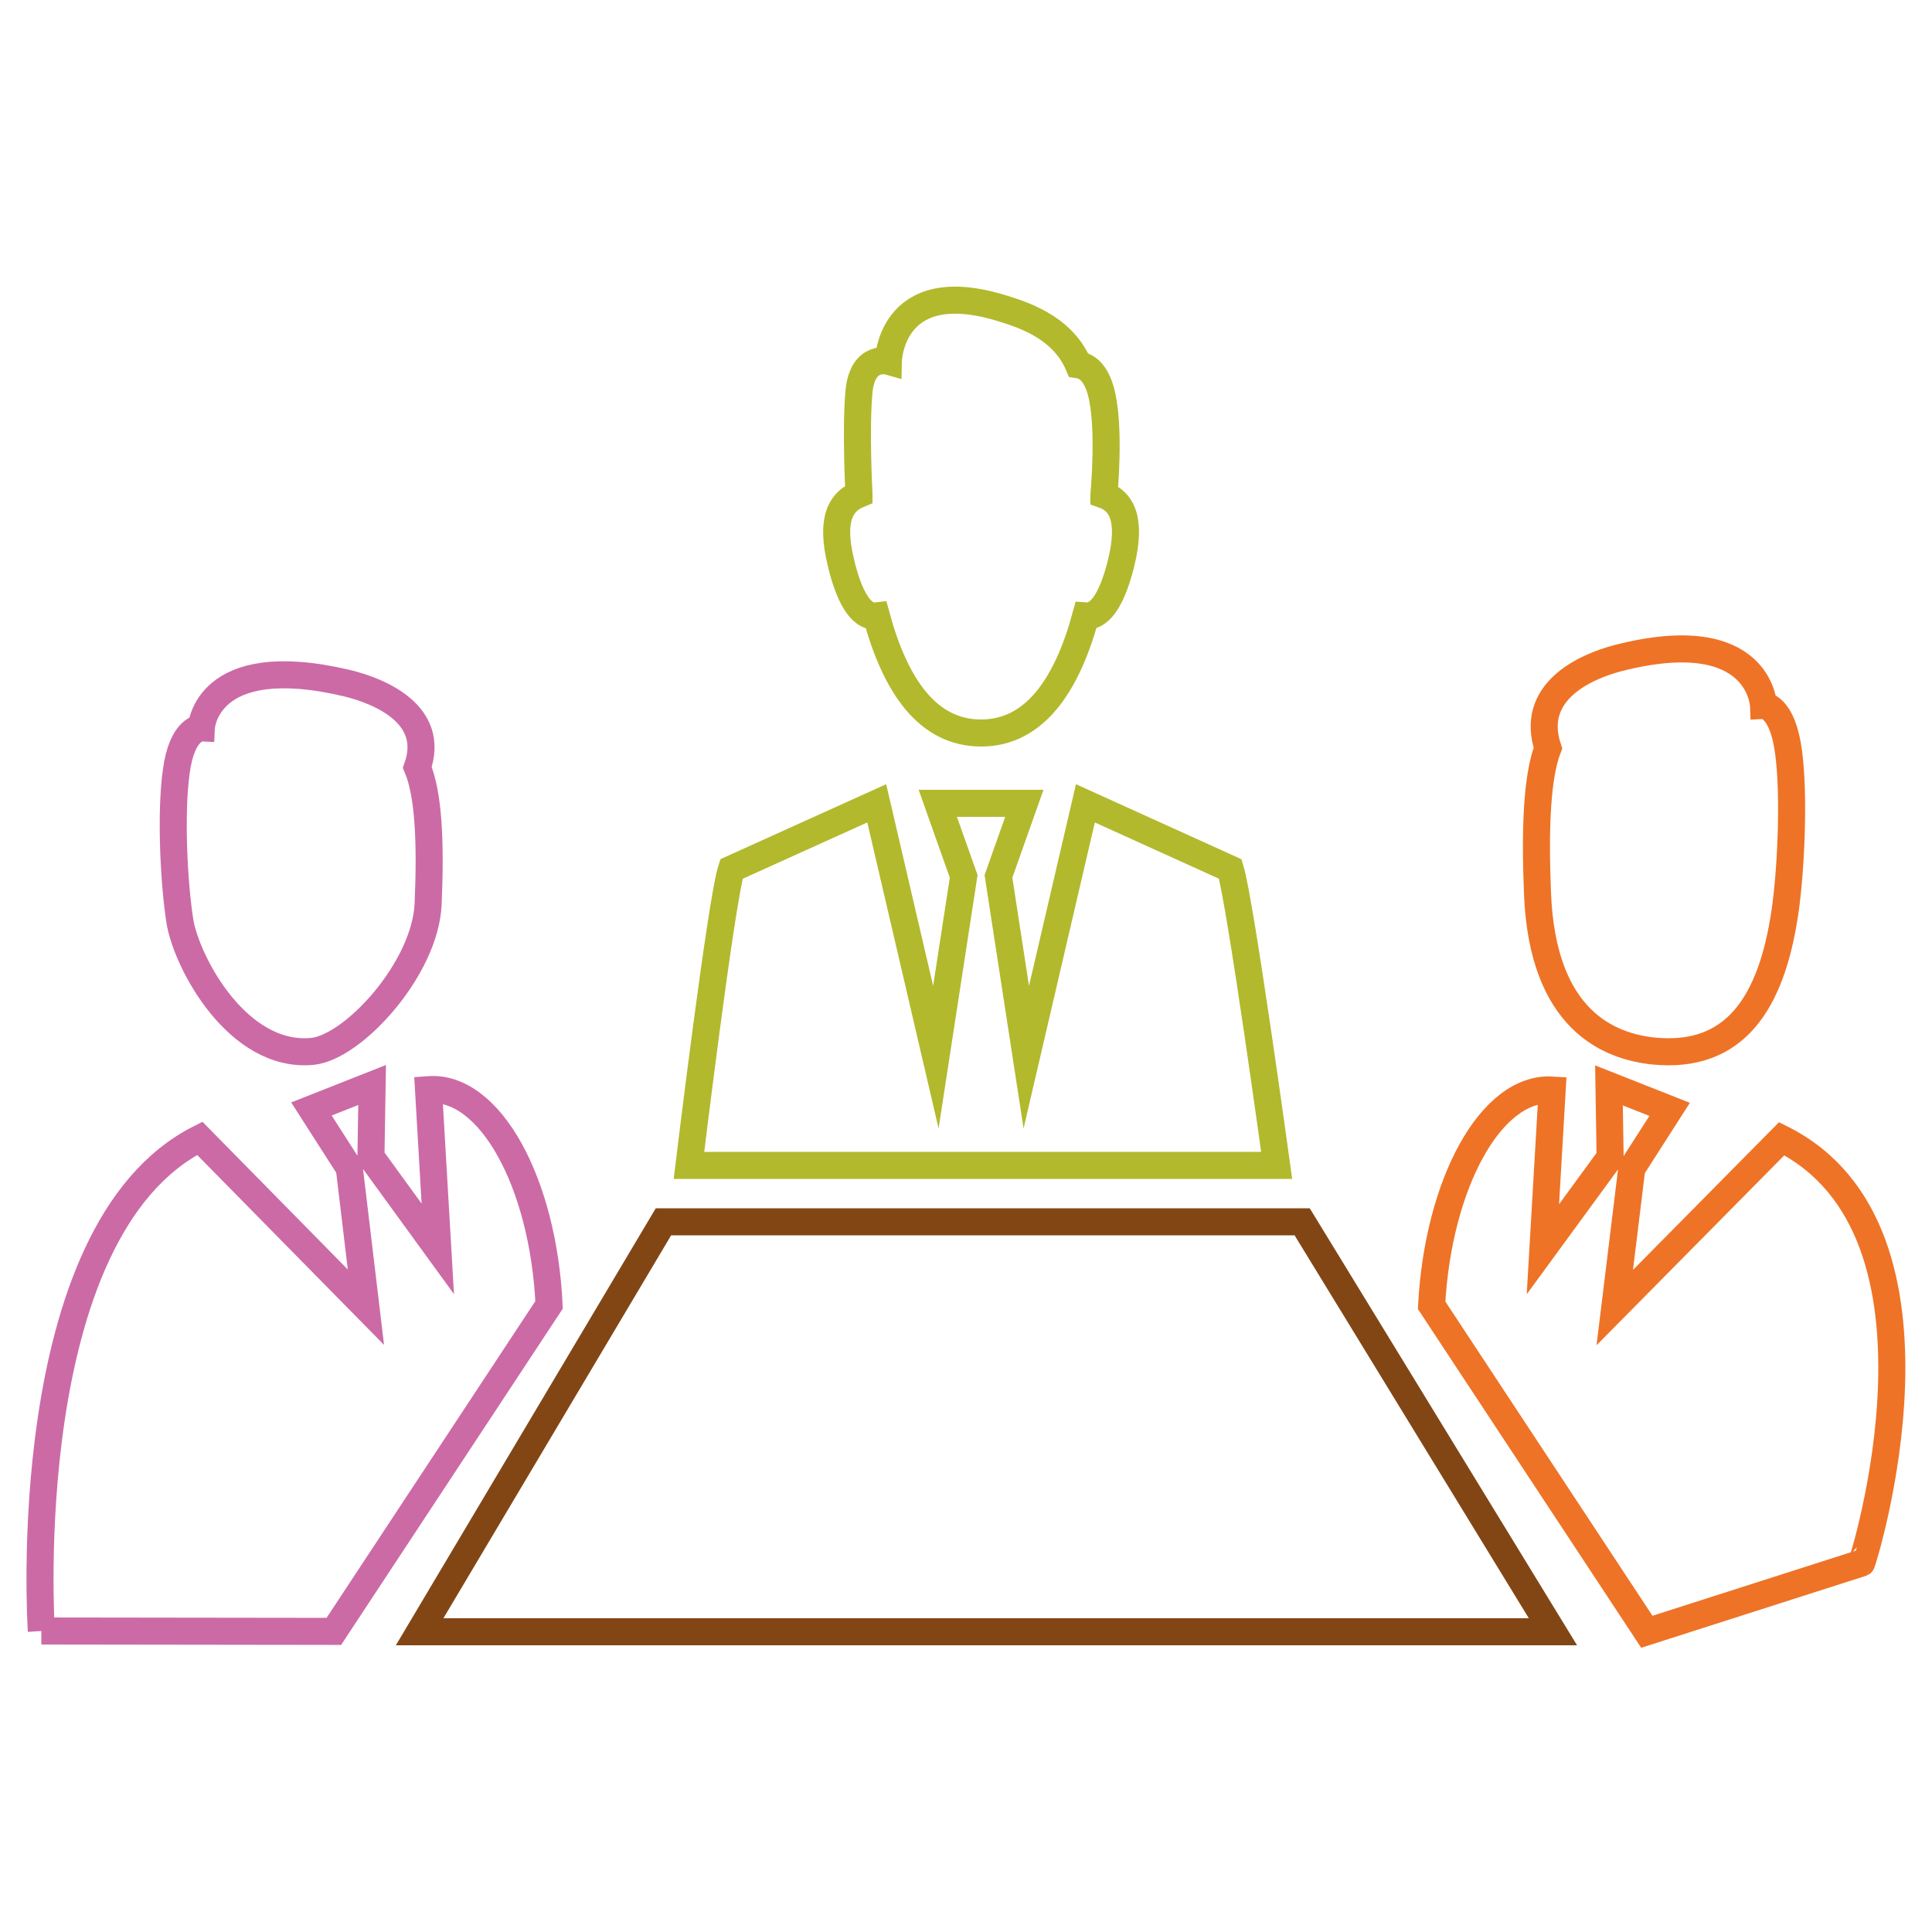 <?xml version="1.0" encoding="UTF-8"?>
<!-- Generator: Adobe Illustrator 25.2.1, SVG Export Plug-In . SVG Version: 6.00 Build 0)  -->
<svg xmlns="http://www.w3.org/2000/svg" xmlns:xlink="http://www.w3.org/1999/xlink" id="Ebene_1" x="0px" y="0px" viewBox="0 0 500 500" style="enable-background:new 0 0 500 500;" xml:space="preserve">
<style type="text/css">
	.st0{fill:none;stroke:#CC6AA6;stroke-width:7;stroke-miterlimit:10;}
	.st1{fill:none;stroke:#EE7326;stroke-width:7;stroke-miterlimit:10;}
	.st2{fill:none;stroke:#824615;stroke-width:7;stroke-miterlimit:10;}
	.st3{fill:none;stroke:#B2B92D;stroke-width:7;stroke-miterlimit:10;}
</style>
<path class="st0" d="M10.7,422.1l75.7,0.1l55.7-84.5c-1.5-31.6-15.3-56.9-31.2-55.7l2.4,41.2L96,299.4l0.3-18.6l-15.7,6.2l9.8,15.3  l4.3,36l-43-43.7C3.8,318.7,10.7,422.1,10.7,422.1"></path>
<path class="st0" d="M80.8,272.1c10.6-1,29.3-21.4,30-38.2c0.7-16.1,0.1-28.4-2.8-35.3c4.8-13.6-9.5-19.7-18.2-21.8  c-36.8-8.7-37.7,11.6-37.7,11.6s-5-0.2-6.5,11.4c-1.5,10.8-0.6,29,1,38.9C48.5,249.4,61.6,273.9,80.8,272.1z"></path>
<path class="st1" d="M461.1,294.7l-43.2,43.7l4.4-36l9.8-15.3l-15.7-6.2l0.3,18.6l-17.4,23.8l2.4-41.2c-15.8-1-29.5,24.2-31.2,55.7  l55.7,84.5l55.6-17.8C482,404.4,509.1,318.7,461.1,294.7z"></path>
<path class="st1" d="M397.9,231.2c1.3,33,18.7,39.6,30,40.8c21.1,2.1,30.5-12.4,34-35.7c1.6-10.7,2.5-30.1,1-41.5  c-1.6-12.4-6.5-12.2-6.5-12.2s-0.8-21.7-37.6-12.3c-8.8,2.3-23,8.8-18.2,23.3C397.8,200.9,397.2,214,397.9,231.2z"></path>
<polygon class="st2" points="254.4,316.2 171.7,316.2 108.6,422.3 254.4,422.3 401.9,422.3 337,316.2 "></polygon>
<path class="st3" d="M178.3,301.6h152.1c0,0-9.4-68.4-12-76.7l-37.5-17l-15.3,65.7l-7.2-46.8l6.7-18.9h-11.2h-11.2l6.7,18.9  l-7.2,46.8l-15.3-65.7l-37.6,17C186.6,233.1,178.3,301.6,178.3,301.6z"></path>
<path class="st3" d="M217.7,145.9c1.9,7.9,4.9,14,9.1,13.5c4.9,18,13.2,30.3,27.1,30.3c13.8,0,22.2-12.3,27.1-30.3  c4.2,0.3,7.1-5.6,9.1-13.5c3-12-0.2-16.3-4.4-17.8c0-0.1,0-0.2,0-0.2s1.7-17.6-0.8-26.7c-1.4-5-3.8-6.5-5.8-6.8  c-4.3-10.1-15.1-13.2-20.7-14.9c-28.1-8.2-28.5,14-28.5,14l0,0l0,0l0,0c0,0-6.7-1.9-7.6,7.9s0,26.3,0,26.3c0,0.1,0,0.2,0,0.2  C217.9,129.7,214.7,133.9,217.7,145.9z"></path>
</svg>
